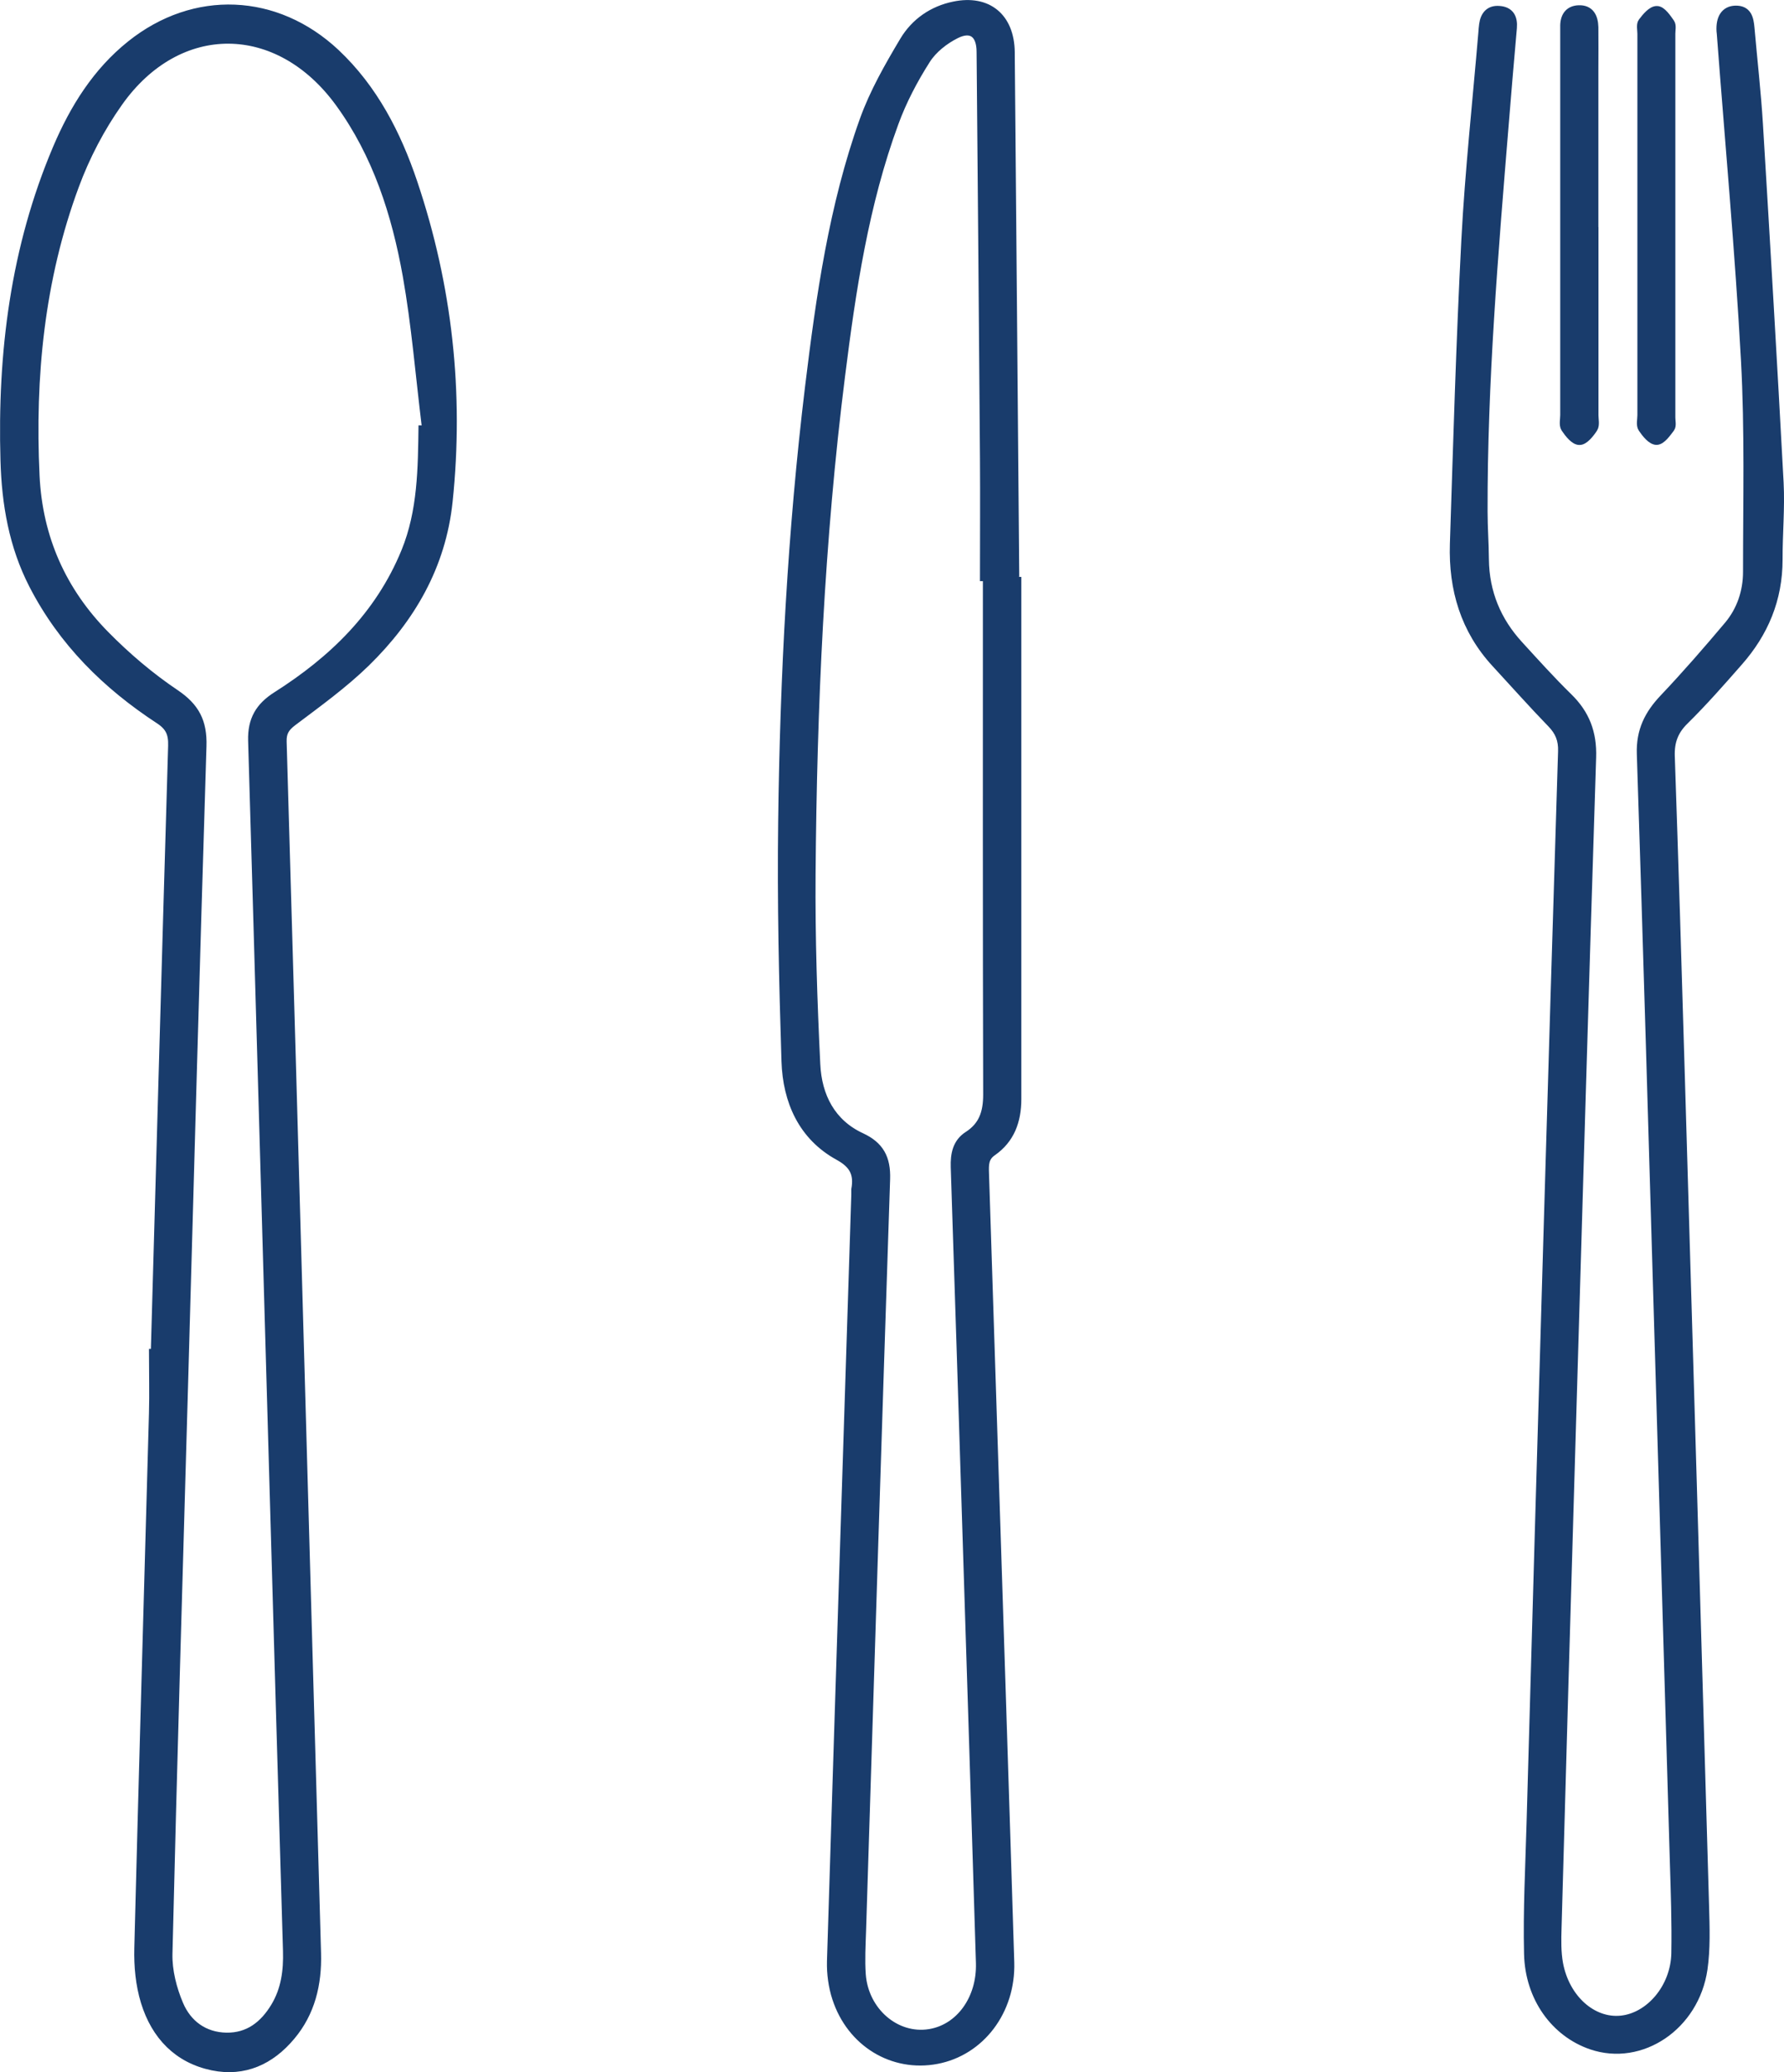 <svg viewBox="0 0 189.82 220.36" xmlns="http://www.w3.org/2000/svg"><g fill="#193c6c" stroke="#193c6c" stroke-miterlimit="10"><path d="m45.03 45.24c.11 0 .22-.03.33-.05-.65-5.3-1.08-10.64-2.01-15.89-1.18-6.59-3.21-12.92-7.19-18.39-6.51-8.95-17.21-9.07-23.59-.05-1.91 2.69-3.51 5.75-4.66 8.87-3.68 9.94-4.7 20.31-4.2 30.88.32 6.66 2.88 12.3 7.42 16.92 2.29 2.33 4.82 4.48 7.5 6.28 2.11 1.42 2.92 2.98 2.84 5.53-.71 22.77-1.33 45.54-1.97 68.3-.57 20.05-1.17 40.09-1.65 60.14-.04 1.8.45 3.73 1.16 5.4.9 2.12 2.68 3.43 5.06 3.48 2.37.04 4.03-1.23 5.24-3.24 1.1-1.83 1.36-3.84 1.3-5.95-.5-16.9-.99-33.8-1.47-50.7-.75-26-1.47-52.01-2.24-78.01-.06-2.19.76-3.57 2.55-4.71 5.96-3.78 10.95-8.55 13.74-15.37 1.76-4.31 1.78-8.88 1.84-13.44m-28.49 98.71c.61-21.55 1.21-43.09 1.85-64.64.04-1.33-.31-2.09-1.43-2.82-5.58-3.65-10.25-8.23-13.39-14.33-2.13-4.14-2.89-8.59-3.02-13.19-.33-11.44 1.07-22.59 5.56-33.17 1.81-4.26 4.22-8.12 7.84-11.01 6.74-5.39 15.42-5.03 21.74.9 4.01 3.78 6.48 8.57 8.23 13.76 3.7 10.99 4.95 22.3 3.74 33.87-.72 6.86-3.99 12.43-8.74 17.08-2.4 2.34-5.14 4.31-7.82 6.33-.8.61-1.13 1.15-1.1 2.15.66 22.44 1.29 44.87 1.92 67.31.58 20.51 1.15 41.03 1.74 61.54.09 3.27-.64 6.28-2.74 8.77-2.17 2.59-4.95 3.86-8.29 3.18-3.68-.76-6.05-3.24-7.15-6.82-.55-1.79-.74-3.78-.69-5.68.48-18.96 1.04-37.92 1.56-56.89.06-2.12 0-4.22 0-6.34h.18"/><path d="m105.08 61.3h-.31c0-4.17.03-8.35 0-12.54-.11-14.41-.23-28.83-.36-43.25 0-1.94-1.02-2.75-2.71-1.91-1.22.61-2.46 1.57-3.19 2.72-1.34 2.1-2.53 4.36-3.39 6.71-3.19 8.67-4.55 17.77-5.7 26.91-2.22 17.58-3 35.27-3.14 52.98-.05 6.75.17 13.52.5 20.27.16 3.41 1.63 6.3 4.84 7.78 1.94.9 2.66 2.22 2.59 4.4-.89 26.66-1.72 53.32-2.56 79.97-.05 1.55-.14 3.11-.03 4.65.3 3.97 3.69 6.86 7.28 6.29 3.24-.51 5.56-3.67 5.44-7.55-.45-14.78-.92-29.56-1.39-44.35-.43-13.42-.84-26.85-1.29-40.27-.04-1.35.19-2.56 1.36-3.31 1.62-1.04 2.09-2.48 2.09-4.4-.05-18.37-.03-36.74-.03-55.1m3.09.05v55.52c0 2.33-.71 4.25-2.6 5.57-.89.61-.87 1.42-.84 2.33.6 18.49 1.2 36.99 1.79 55.48.3 9.48.61 18.96.9 28.44.15 5.12-3.12 9.42-7.76 10.3s-9.08-1.79-10.62-6.53c-.4-1.22-.58-2.59-.55-3.87.84-27.18 1.72-54.35 2.59-81.53v-.56c.3-1.7-.21-2.72-1.84-3.61-3.8-2.09-5.45-5.79-5.59-10.03-.27-8.49-.46-17-.35-25.49.19-15.45 1-30.88 2.86-46.24 1.17-9.6 2.53-19.19 5.8-28.32 1.06-2.96 2.66-5.75 4.27-8.45 1.17-1.95 3.03-3.24 5.29-3.7 3.55-.74 5.92 1.21 5.95 4.9.17 18.59.32 37.2.48 55.79h.2"/><path d="m176.57 143.25c-.62-21.03-1.22-42.06-1.91-63.09-.08-2.44.81-4.18 2.39-5.85 2.38-2.51 4.66-5.13 6.9-7.79 1.34-1.61 2.01-3.59 2.01-5.72 0-7.51.19-15.03-.22-22.52-.63-11.53-1.69-23.04-2.56-34.55 0-.14-.03-.27-.04-.42-.08-1.38.45-2.18 1.51-2.21 1.25-.03 1.44.87 1.53 1.88.3 3.42.69 6.82.9 10.24.77 12.7 1.52 25.4 2.2 38.11.14 2.72-.12 5.44-.11 8.17 0 4.22-1.51 7.78-4.22 10.85-1.86 2.12-3.73 4.25-5.73 6.22-1.13 1.1-1.57 2.27-1.52 3.84.39 11.36.74 22.72 1.07 34.08.87 29.43 1.73 58.87 2.58 88.3.06 2.2.14 4.44-.17 6.6-.88 6.04-6.59 9.86-11.83 8.07-3.84-1.31-6.59-5.03-6.69-9.7-.11-4.64.14-9.29.27-13.94.58-20.65 1.17-41.31 1.78-61.96.51-17.32 1.03-34.65 1.57-51.96.04-1.23-.32-2.12-1.16-2.99-2.03-2.09-3.96-4.27-5.94-6.41-3.28-3.55-4.56-7.86-4.41-12.64.35-10.79.66-21.58 1.22-32.36.39-7.36 1.19-14.69 1.81-22.04.02-.28.04-.56.08-.84.13-.98.64-1.57 1.63-1.49 1.1.07 1.48.77 1.39 1.83-.3 3.42-.6 6.83-.87 10.25-1.12 13.71-2.28 27.43-2.25 41.2 0 1.69.13 3.38.14 5.07.04 3.56 1.32 6.59 3.66 9.14 1.72 1.88 3.42 3.77 5.24 5.55 1.81 1.76 2.6 3.75 2.51 6.38-.77 24.07-1.47 48.16-2.18 72.24-.51 17.42-1.02 34.83-1.5 52.25-.04 1.26-.06 2.56.16 3.78.7 3.77 3.6 6.33 6.66 6.03 3.08-.3 5.78-3.44 5.86-7.11.06-3.29-.06-6.57-.16-9.86-.53-18.21-1.07-36.43-1.6-54.64q-.35-12.14 0 0"/><path d="m174.72 24.01v-20.41c0-.42-.13-.97.07-1.23.4-.53 1-1.25 1.51-1.23.48 0 1.02.79 1.4 1.34.17.25.06.73.06 1.1v40.82c0 .38.12.86-.06 1.1-.4.53-.95 1.31-1.44 1.31-.51 0-1.1-.74-1.47-1.29-.22-.32-.07-.91-.07-1.38z"/><path d="m169.58 24.15v20c0 .47.14 1.05-.08 1.38-.36.55-.97 1.31-1.45 1.29-.51 0-1.1-.76-1.47-1.31-.21-.32-.07-.91-.07-1.38v-41.25c-.03-1.05.41-1.78 1.46-1.82 1.17-.05 1.57.77 1.6 1.84.02 1.5 0 3 0 4.51v16.74"/></g></svg>